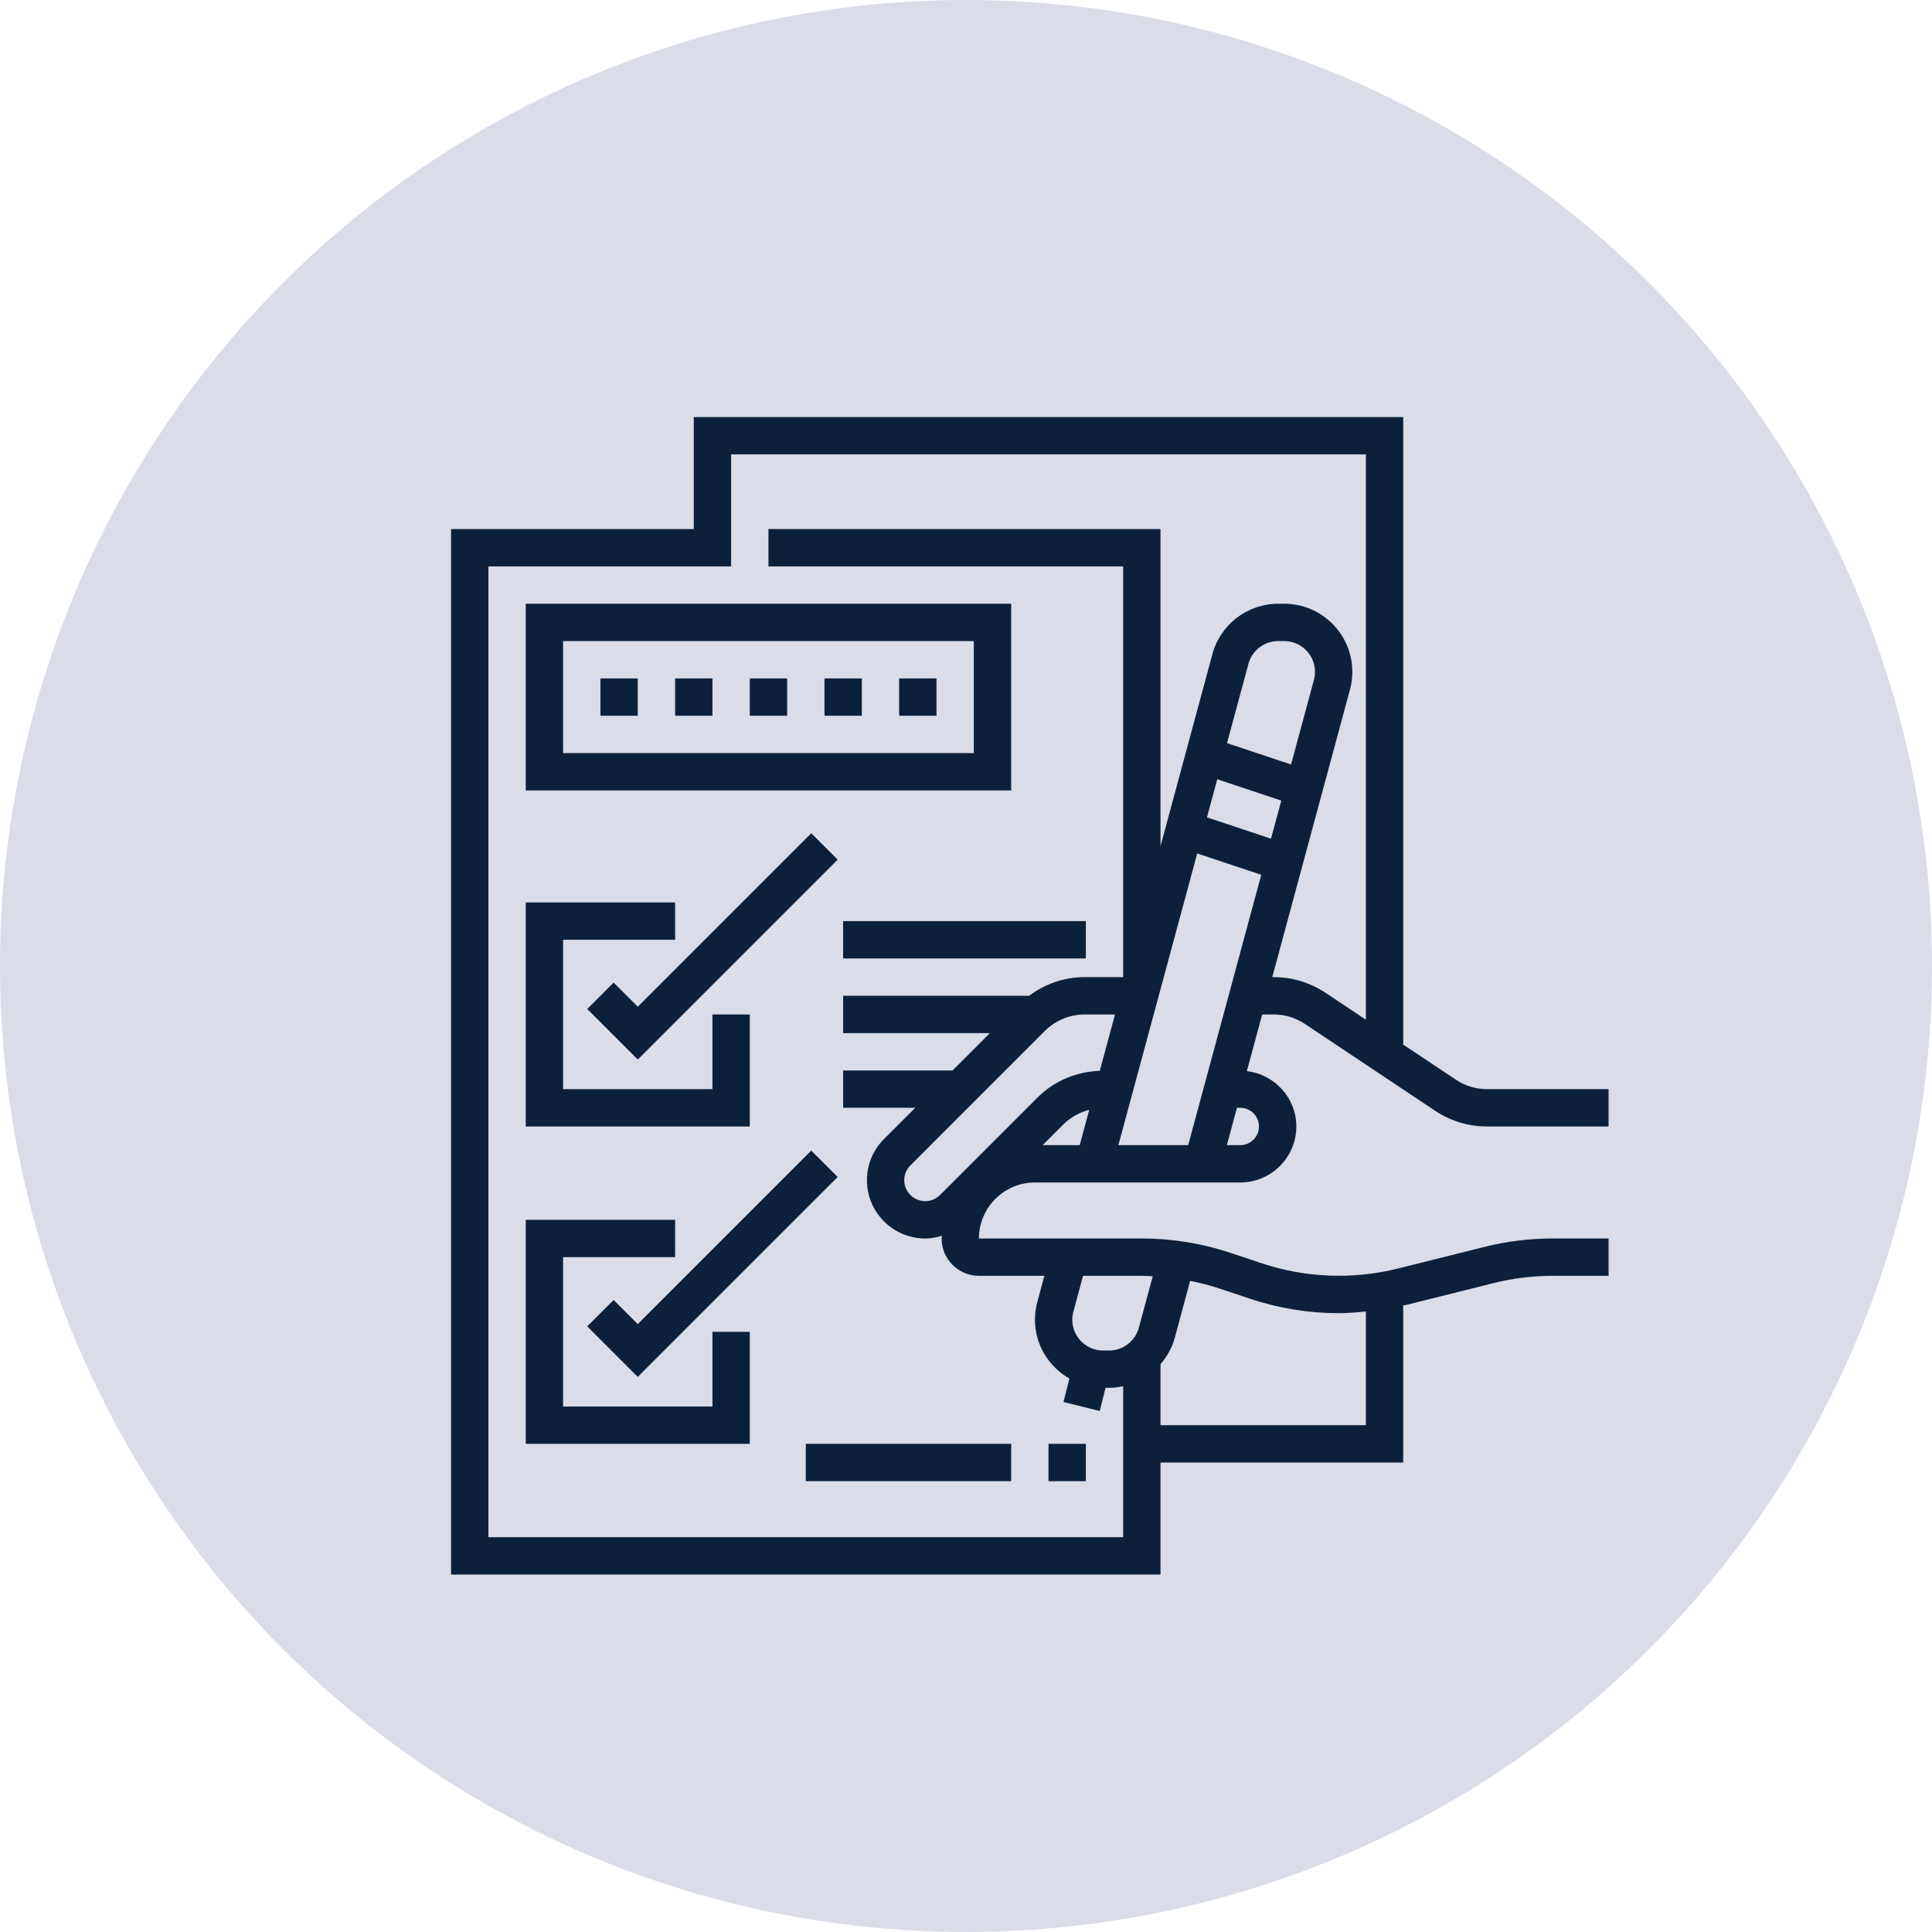 <?xml version="1.0" encoding="UTF-8"?> <svg xmlns="http://www.w3.org/2000/svg" width="227" height="227" viewBox="0 0 227 227" fill="none"> <circle cx="113.5" cy="113.5" r="113.5" fill="#DADCE8"></circle> <path d="M149.654 119.194C150.958 119.194 152.218 119.575 153.305 120.299L168.624 130.513C170.434 131.716 172.538 132.355 174.709 132.355H189V127.968H174.711C173.408 127.968 172.145 127.586 171.059 126.862L164.871 122.737V49H81.516V62.161H53V185H136.355V171.839H164.871V153.384C165.009 153.351 165.152 153.34 165.29 153.307L175.494 150.757C177.758 150.19 180.088 149.903 182.419 149.903H189V145.516H182.419C179.73 145.516 177.04 145.847 174.43 146.499L164.226 149.05C158.981 150.36 153.399 150.146 148.275 148.438L144.579 147.205C141.213 146.084 137.709 145.516 134.161 145.516H115.02C115.02 141.888 117.973 138.935 121.601 138.935H145.73C149.359 138.935 152.311 135.983 152.311 132.355C152.311 128.99 149.761 126.239 146.5 125.851L148.3 119.194H149.654ZM146.883 152.599C150.249 153.723 153.754 154.29 157.301 154.29C158.365 154.29 159.427 154.198 160.484 154.095V167.452H136.355V160.277C137.125 159.389 137.722 158.338 138.042 157.149L139.838 150.496C140.968 150.726 142.088 151 143.188 151.368L146.883 152.599ZM135.442 149.954L133.808 156.003C133.383 157.579 131.946 158.677 130.316 158.677H129.605C127.612 158.677 125.99 157.057 125.99 155.063C125.99 154.742 126.032 154.426 126.115 154.119L127.254 149.903H134.161C134.589 149.903 135.015 149.936 135.442 149.954ZM122.708 149.903L121.879 152.972C121.695 153.652 121.603 154.354 121.603 155.063C121.603 158.028 123.244 160.592 125.646 161.974L124.958 164.725L129.213 165.789L129.895 163.065H130.316C130.882 163.065 131.43 162.985 131.968 162.872V180.613H57.387V66.548H85.903V53.387H160.484V119.813L155.739 116.649C153.93 115.445 151.826 114.806 149.654 114.806H149.485L158.615 81.028C158.799 80.348 158.891 79.647 158.891 78.937C158.891 74.525 155.301 70.936 150.889 70.936H150.178C146.571 70.936 143.394 73.368 142.452 76.851L136.355 99.414V62.161H90.29V66.548H131.968V114.806H127.43C125.042 114.806 122.794 115.598 120.914 117H99.064V121.387H116.306L111.918 125.774H99.064V130.161H107.533L103.868 133.826C102.574 135.118 101.861 136.838 101.861 138.67C101.861 142.445 104.932 145.516 108.709 145.516C109.385 145.516 110.037 145.387 110.668 145.198C110.666 145.305 110.635 145.407 110.635 145.516C110.635 147.936 112.603 149.903 115.022 149.903H122.708ZM139.606 134.548H131.404L140.667 100.276L148.191 102.784L139.606 134.548ZM122.777 121.119C124.003 119.895 125.699 119.194 127.43 119.194H131.009L129.219 125.814C126.444 125.915 123.843 127.011 121.869 128.985L110.447 140.407C109.988 140.866 109.354 141.129 108.707 141.129C107.349 141.129 106.246 140.026 106.246 138.67C106.246 138.012 106.503 137.395 106.968 136.93L122.777 121.119ZM124.97 132.087C125.799 131.258 126.854 130.693 127.98 130.398L126.859 134.548H122.511L124.97 132.087ZM154.379 79.883L151.693 89.822L144.168 87.314L146.686 77.997C147.114 76.421 148.549 75.323 150.178 75.323H150.889C152.884 75.323 154.504 76.943 154.504 78.937C154.504 79.258 154.462 79.574 154.379 79.883ZM143.023 91.557L150.548 94.064L149.336 98.541L141.812 96.034L143.023 91.557ZM145.73 130.161C146.939 130.161 147.923 131.147 147.923 132.355C147.923 133.563 146.939 134.548 145.73 134.548H144.149L145.336 130.161H145.73Z" fill="#0D203B"></path> <path d="M118.806 70.936H61.774V92.871H118.806V70.936ZM114.419 88.484H66.161V75.323H114.419V88.484Z" fill="#0D203B"></path> <path d="M70.548 79.71H74.935V84.097H70.548V79.71Z" fill="#0D203B"></path> <path d="M79.323 79.71H83.71V84.097H79.323V79.71Z" fill="#0D203B"></path> <path d="M88.097 79.71H92.484V84.097H88.097V79.71Z" fill="#0D203B"></path> <path d="M96.871 79.71H101.258V84.097H96.871V79.71Z" fill="#0D203B"></path> <path d="M105.645 79.71H110.032V84.097H105.645V79.71Z" fill="#0D203B"></path> <path d="M88.097 119.194H83.71V127.968H66.161V110.419H79.323V106.032H61.774V132.355H88.097V119.194Z" fill="#0D203B"></path> <path d="M95.32 97.901L74.936 118.285L72.099 115.449L68.998 118.551L74.936 124.489L98.422 101.003L95.32 97.901Z" fill="#0D203B"></path> <path d="M83.71 165.258H66.161V147.71H79.323V143.323H61.774V169.645H88.097V156.484H83.71V165.258Z" fill="#0D203B"></path> <path d="M72.099 152.739L68.998 155.841L74.936 161.779L98.422 138.293L95.32 135.191L74.936 155.575L72.099 152.739Z" fill="#0D203B"></path> <path d="M123.194 169.645H127.581V174.032H123.194V169.645Z" fill="#0D203B"></path> <path d="M94.677 169.645H118.807V174.032H94.677V169.645Z" fill="#0D203B"></path> <path d="M99.064 108.226H127.581V112.613H99.064V108.226Z" fill="#0D203B"></path> </svg> 